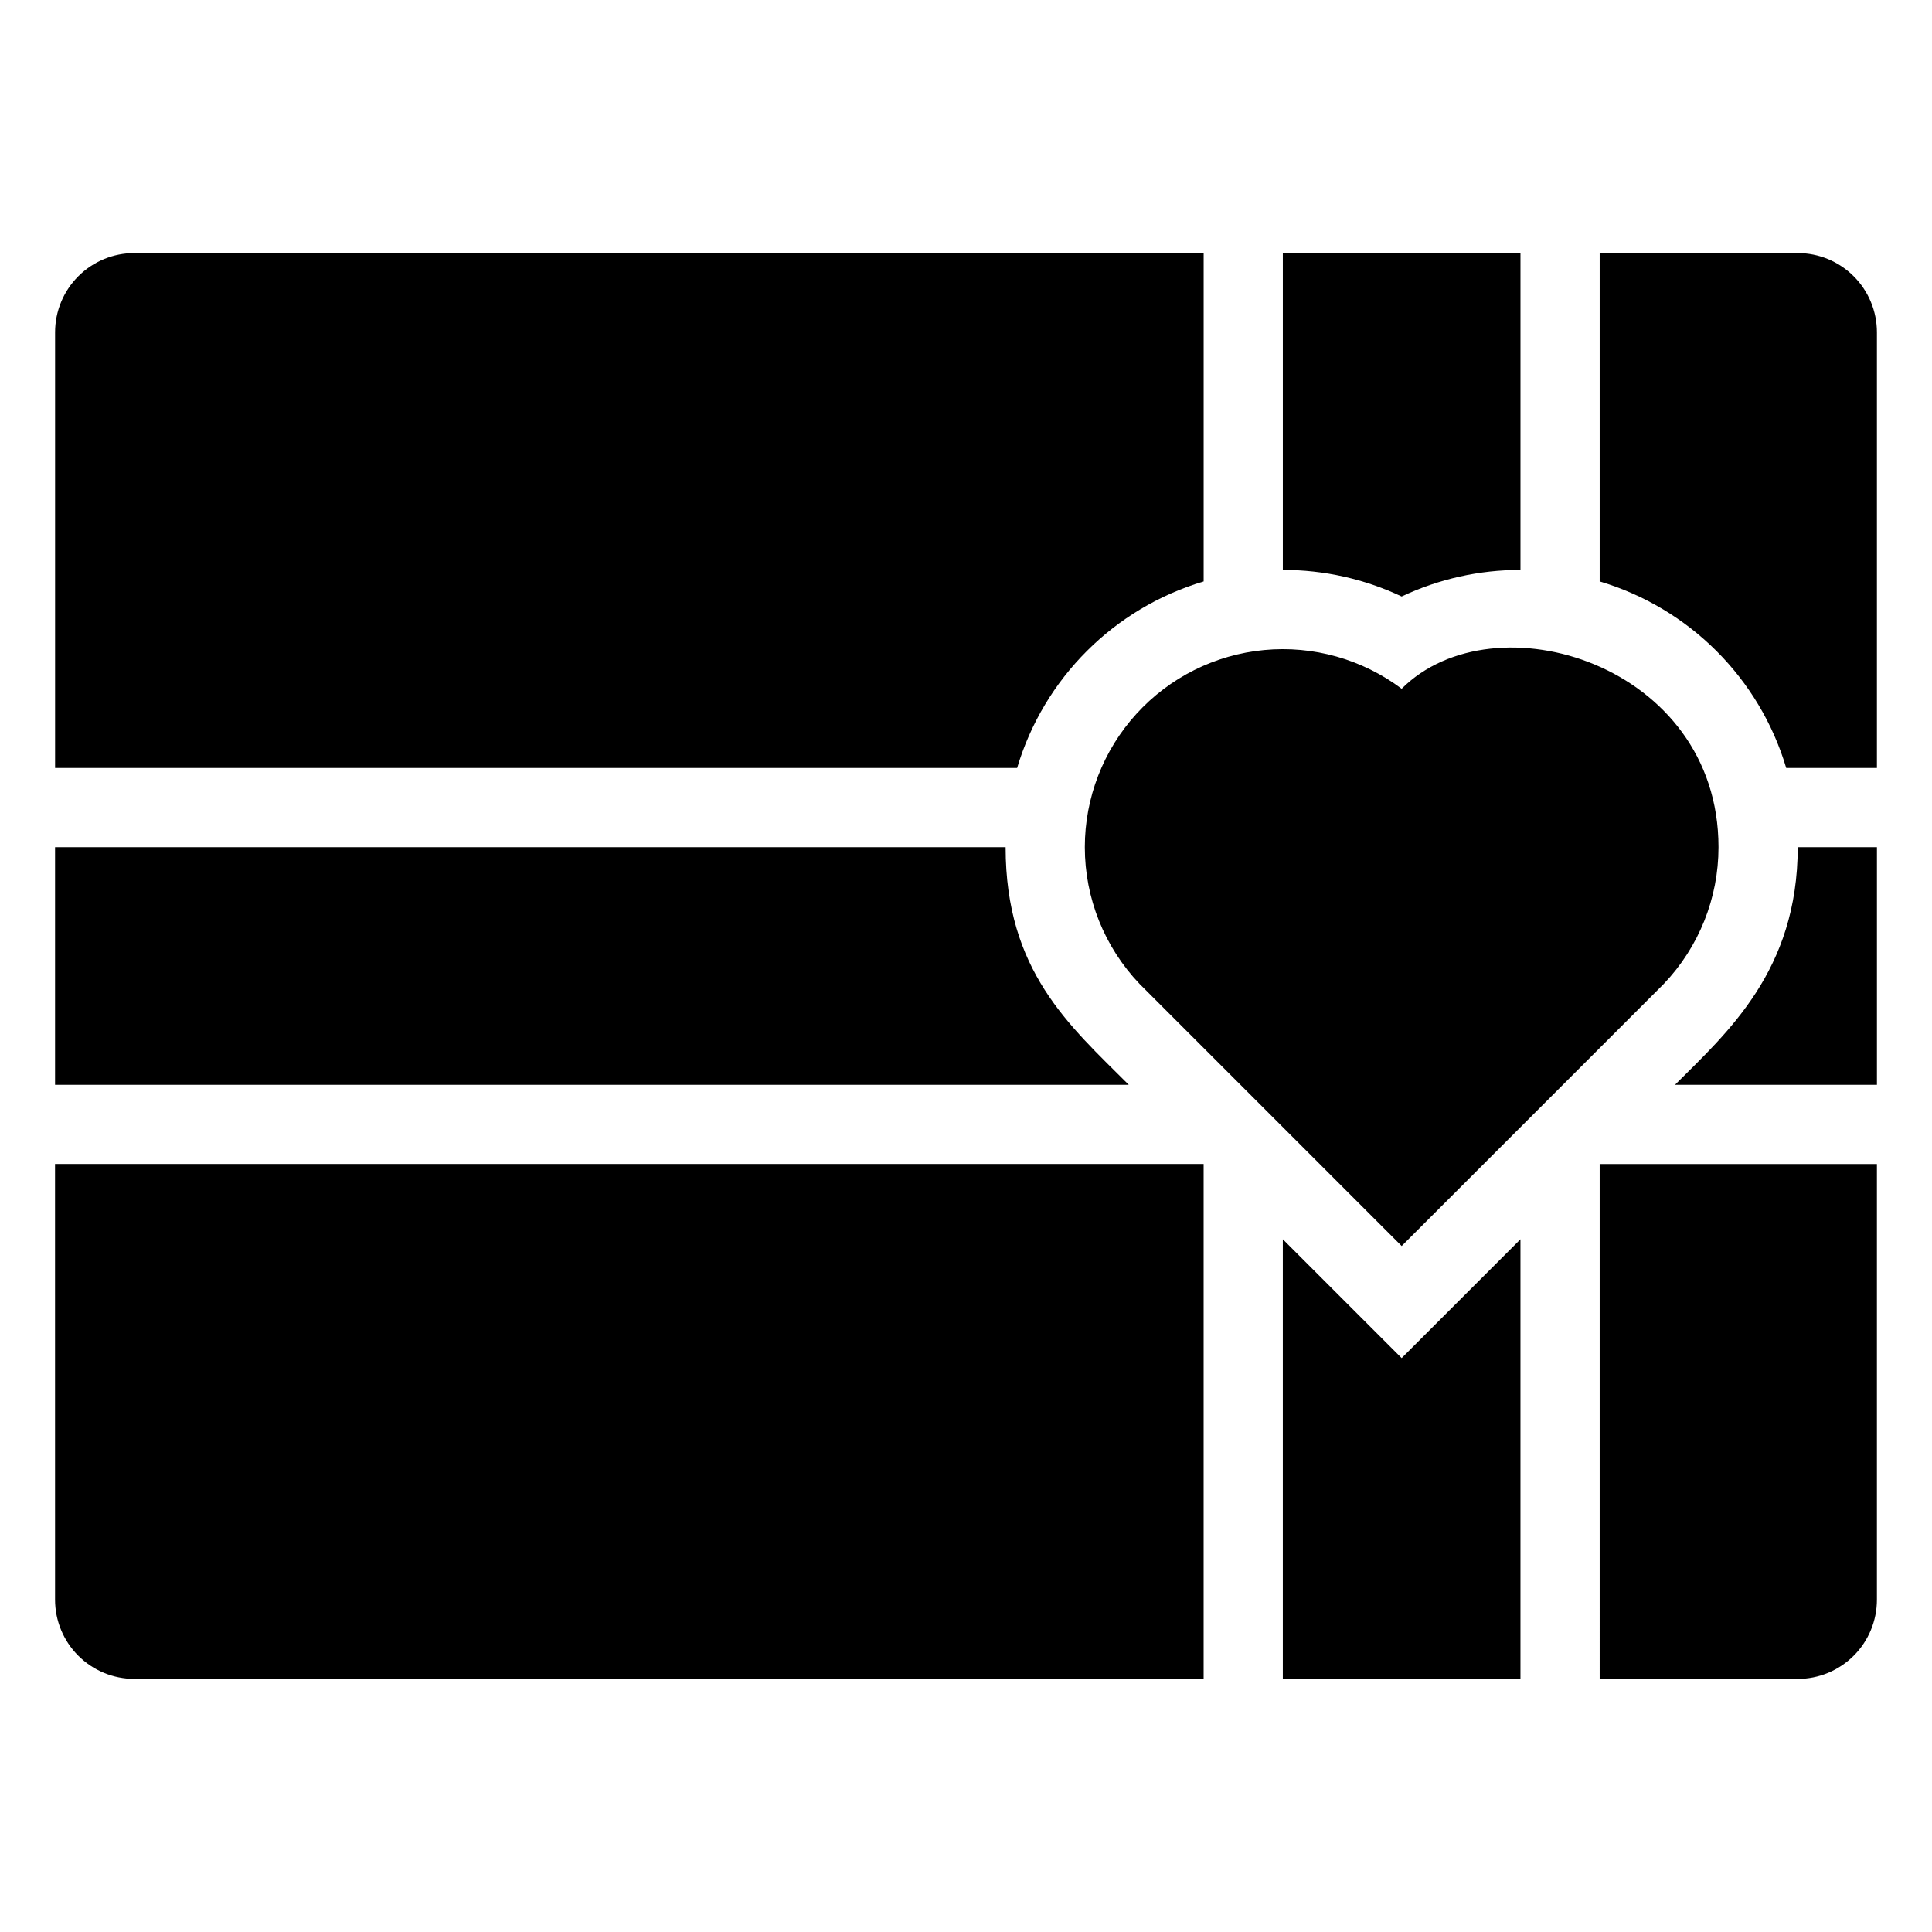 <?xml version="1.0" encoding="UTF-8"?>
<!-- Uploaded to: SVG Repo, www.svgrepo.com, Generator: SVG Repo Mixer Tools -->
<svg fill="#000000" width="800px" height="800px" version="1.1" viewBox="144 144 512 512" xmlns="http://www.w3.org/2000/svg">
 <g>
  <path d="m158.59 567.93c0 5.57 2.211 10.91 6.148 14.844 3.938 3.938 9.277 6.148 14.844 6.148h283.39v-136.45h-304.39z"/>
  <path d="m567.93 588.93h52.48c5.57 0 10.906-2.211 14.844-6.148 3.938-3.934 6.148-9.273 6.148-14.844v-115.45h-73.473z"/>
  <path d="m462.98 298.08v-87.012h-283.39c-5.566 0-10.906 2.211-14.844 6.148s-6.148 9.277-6.148 14.844v115.46h254.95c7.078-23.766 25.672-42.355 49.438-49.438z"/>
  <path d="m620.41 211.07h-52.48v87.012c23.766 7.082 42.359 25.672 49.438 49.438h24.035v-115.46c0-5.566-2.211-10.906-6.148-14.844s-9.273-6.148-14.844-6.148z"/>
  <path d="m587.88 431.49h53.527v-62.977h-20.992c0 32.746-18.684 49.121-32.535 62.977z"/>
  <path d="m410.5 368.51h-251.91v62.977h284.55c-15.742-15.746-32.641-30.125-32.641-62.977z"/>
  <path d="m483.96 472.42v116.5h62.977v-116.5l-31.488 31.488z"/>
  <path d="m546.94 295.04v-83.969h-62.977v83.969c10.891-0.02 21.645 2.383 31.488 7.031 9.848-4.648 20.602-7.051 31.488-7.031z"/>
  <path d="m431.49 368.51c-0.004 13.48 5.184 26.449 14.484 36.211l69.48 69.484 69.484-69.484c9.301-9.762 14.488-22.73 14.484-36.211 0-48.492-59.406-66.543-83.969-41.984-10.445-7.836-23.441-11.496-36.445-10.262-13 1.234-25.074 7.269-33.863 16.934-8.789 9.66-13.656 22.25-13.656 35.312z"/>
 </g>
</svg>
